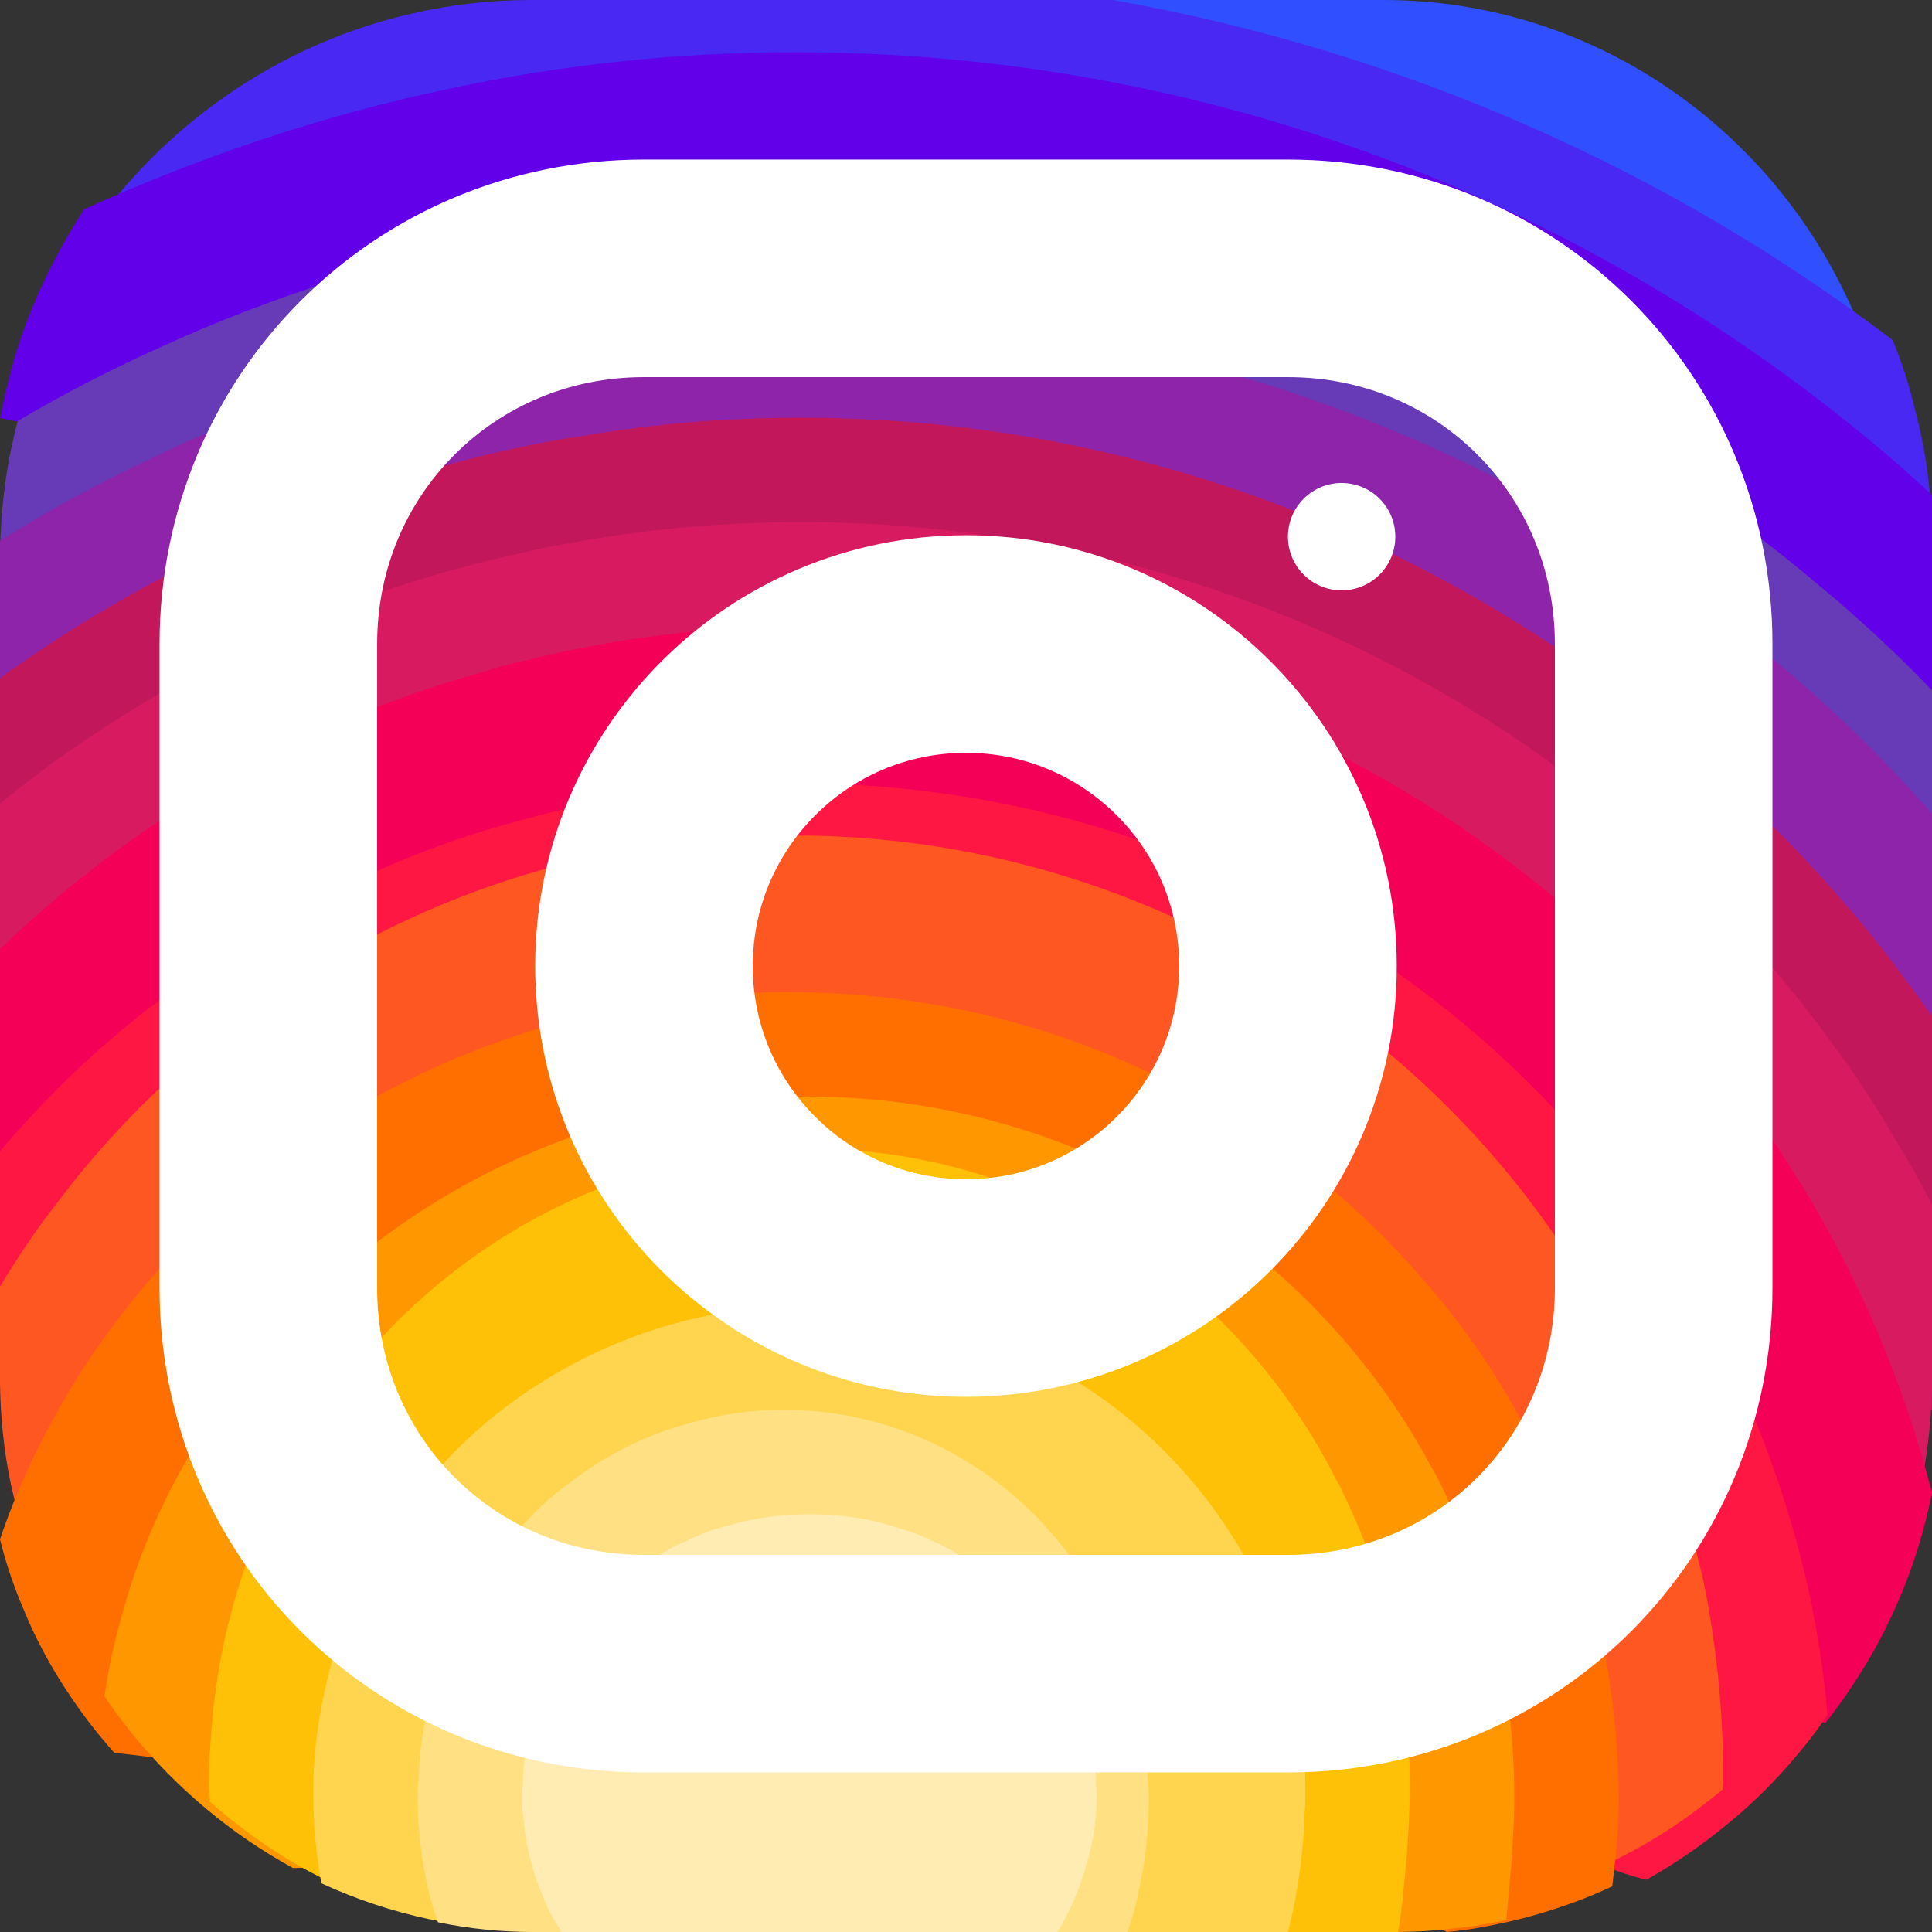 <svg width="37" height="37" viewBox="0 0 37 37" fill="none" xmlns="http://www.w3.org/2000/svg">
<rect x="0" y="0" width="37" height="37" fill="#333333" stroke="none"/>
<path d="M36 7.454C35.607 7.713 35.047 7.953 34.811 8.222C34.722 8.311 34.673 8.411 34.693 8.511V9.537L34.398 10.544L34.103 11.54L33.779 12.636L33.11 14.879L32.461 17.091L31.97 18.755C31.97 19.014 31.96 19.273 31.94 19.523C31.872 20.479 31.675 21.396 31.36 22.253C31.174 22.781 30.948 23.29 30.672 23.768C30.574 23.957 30.456 24.147 30.338 24.326C29.945 24.954 29.473 25.532 28.952 26.04C28.549 26.449 28.107 26.828 27.625 27.146C27.625 27.146 27.625 27.146 27.615 27.146C27.537 27.216 27.448 27.276 27.35 27.326C27.045 27.535 26.721 27.714 26.387 27.874C26.161 27.994 25.934 28.093 25.699 28.183C25.649 28.213 25.59 28.233 25.541 28.253C24.981 28.522 24.332 28.701 23.683 28.791C23.644 28.801 23.615 28.801 23.575 28.811C23.182 28.88 22.799 28.94 22.406 28.97C22.229 28.99 22.042 29 21.865 29L21.167 28.96L17.805 28.781C17.805 28.771 17.796 28.781 17.796 28.781L16.105 28.691C15.977 28.691 15.839 28.691 15.712 28.681C15.181 28.661 14.67 28.601 14.159 28.492C14.149 28.492 14.149 28.492 14.149 28.492C13.215 28.312 12.32 27.994 11.485 27.565C11.023 27.326 10.571 27.057 10.148 26.748C9.971 26.618 9.804 26.479 9.637 26.329C9.165 25.931 8.742 25.502 8.349 25.064C8.29 25.004 8.241 24.944 8.192 24.884C8.133 24.824 8.074 24.755 8.025 24.695C7.651 24.216 7.337 23.728 7.081 23.21C6.845 22.752 6.659 22.263 6.511 21.725C6.452 21.536 6.403 21.356 6.364 21.157C6.354 21.147 6.344 21.127 6.344 21.107C6.246 20.699 6.157 20.27 6.108 19.842C6.049 19.513 6.02 19.184 6.02 18.845C6 18.715 6 18.576 6 18.446L7.877 15.507L9.716 12.636L10.551 11.331L11.308 10.155L11.564 9.746V8.72C11.583 8.491 11.593 8.252 11.583 8.032C11.573 7.335 11.436 6.657 11.21 6.009C10.993 5.322 10.689 4.674 10.374 4.076C10.001 3.388 9.607 2.77 9.283 2.212C8.801 1.395 8.467 0.727 8.556 0.259C9.263 0.09 10.011 0 10.767 0H26.495C30.604 0 34.142 2.591 35.607 6.238C35.764 6.627 35.902 7.036 36 7.454Z" fill="#304FFE"/>
<path d="M37 10.404V10.685L35.576 11.518L34.667 12.048L33.666 12.631L31.664 13.807L29.703 14.951L27.701 16.116L26.906 16.585C26.906 17.084 26.782 17.542 26.555 17.958C26.235 18.561 25.698 19.061 25.017 19.488C24.326 19.914 23.479 20.257 22.53 20.507C22.53 20.507 22.53 20.497 22.52 20.507C18.845 21.464 13.829 21.027 11.393 19.196C10.712 18.686 10.237 18.062 10.031 17.344C9.969 17.105 9.938 16.845 9.938 16.585V9.104C9.948 8.948 9.845 8.792 9.659 8.636C9.102 8.188 7.791 7.762 6.326 7.335C5.18 7.013 3.952 6.69 2.92 6.378C2.104 6.128 1.413 5.878 1 5.639C1.186 5.275 1.403 4.911 1.63 4.568C3.075 2.435 5.283 0.864 7.843 0.271C8.586 0.094 9.37 0 10.165 0H21.312C26.854 0.978 31.963 3.257 36.247 6.513C36.412 6.919 36.556 7.346 36.659 7.782C36.845 8.469 36.959 9.177 36.99 9.915C37 10.072 37 10.238 37 10.404Z" fill="#4928F4"/>
<path d="M37 9.97V14.657L36.773 15.379L35.998 17.855L35.193 20.406L34.77 21.767L34.377 23.031L33.995 24.232L33.623 25.422L33.427 26.049L33.169 26.878C33.169 27.686 33.148 28.398 33.097 29.004C33.086 29.068 33.076 29.131 33.076 29.195C33.014 29.759 32.931 30.237 32.797 30.641C32.787 30.704 32.766 30.768 32.745 30.821C32.477 31.587 32.074 32.075 31.475 32.394C31.331 32.479 31.166 32.543 30.99 32.607C30.443 32.798 29.751 32.894 28.904 32.947C28.284 32.989 27.572 33 26.766 33H26.054L24.825 32.947L24.608 32.936L22.367 32.841L20.095 32.745L12.609 32.426L10.667 32.341H10.399C9.593 32.331 8.901 32.277 8.303 32.192C7.435 32.054 6.764 31.82 6.258 31.47C5.535 30.991 5.112 30.29 4.864 29.312C4.802 29.078 4.75 28.834 4.719 28.568C4.616 27.952 4.564 27.24 4.533 26.443C4.533 26.283 4.533 26.124 4.523 25.954C4.513 25.943 4.523 25.943 4.523 25.943V25.327C4.513 25.019 4.513 24.7 4.513 24.37L4.564 22.659L4.595 21.437L4.637 20.013V19.811L4.709 17.197L4.781 14.582L4.853 12.127L4.915 9.715L4.936 9.077C4.936 8.748 3.852 8.556 2.644 8.397C1.683 8.269 0.63 8.152 0 8.004C0.052 7.759 0.103 7.515 0.165 7.281C0.351 6.516 0.63 5.793 0.981 5.102C1.167 4.73 1.384 4.358 1.611 4.008C3.841 2.998 6.165 2.212 8.592 1.701C10.719 1.244 12.939 1 15.232 1C22.832 1 29.854 3.646 35.41 8.11C35.947 8.535 36.473 8.992 36.99 9.47C37 9.63 37 9.8 37 9.97Z" fill="#6200EA"/>
<path d="M37 13.221V18L36.435 19.116L35.356 21.274L34.78 22.41L34.256 23.453L34.03 23.905C34.03 24.232 34.03 24.547 34.009 24.853C34.009 25.305 33.989 25.737 33.958 26.137C33.917 26.61 33.855 27.042 33.793 27.442C33.639 28.274 33.423 28.989 33.115 29.579C33.074 29.653 33.033 29.726 32.992 29.79C32.879 29.979 32.745 30.158 32.601 30.326C32.416 30.558 32.211 30.758 31.974 30.926C31.625 31.2 31.214 31.421 30.741 31.59C30.155 31.811 29.477 31.958 28.675 32.042C28.151 32.095 27.575 32.126 26.948 32.126L26.517 32.147L24.379 32.274H24.369L22.097 32.41L19.785 32.547L16.599 32.737L12.724 32.968L12.159 33C11.634 33 11.141 32.968 10.668 32.905C10.617 32.895 10.576 32.884 10.524 32.884C9.826 32.768 9.188 32.579 8.613 32.316C7.914 32 7.308 31.579 6.794 31.074C6.341 30.621 5.951 30.105 5.632 29.526C5.56 29.39 5.488 29.263 5.427 29.116C5.118 28.495 4.872 27.8 4.687 27.042C4.656 26.916 4.625 26.779 4.604 26.642C4.543 26.4 4.491 26.147 4.461 25.884C4.348 25.21 4.286 24.495 4.255 23.747V23.737C4.245 23.432 4.234 23.137 4.234 22.821L3.731 21.59L3.659 21.4L3.597 21.242L2.826 19.358L2.703 19.053L1.963 17.232L1.141 15.2C1.141 15.2 1.141 15.2 1.131 15.2L0.298 13.147L0 12.4V10.726C0 10.063 0.062 9.411 0.175 8.779C0.226 8.537 0.278 8.295 0.339 8.063C1.213 7.547 2.127 7.074 3.063 6.653C5.201 5.674 7.492 4.947 9.867 4.505C11.634 4.179 13.474 4 15.334 4C22.848 4 29.662 6.789 34.986 11.337C35.191 11.505 35.386 11.674 35.582 11.853C36.065 12.284 36.538 12.737 37 13.221Z" fill="#673AB7"/>
<path d="M37 15.588V20.68L36.414 21.858L35.304 24.087L35.294 24.117C35.294 24.543 35.273 24.929 35.242 25.276C35.14 26.415 34.852 27.138 34.379 27.584C34.04 27.92 33.619 28.108 33.094 28.208C33.064 28.218 33.023 28.218 32.992 28.227C32.827 28.257 32.653 28.277 32.468 28.277C31.83 28.336 31.08 28.297 30.217 28.237C30.124 28.237 30.021 28.227 29.919 28.218C29.292 28.178 28.624 28.138 27.884 28.108C27.483 28.099 27.061 28.089 26.63 28.089H26.609L25.571 28.168H25.561L23.228 28.326L20.566 28.524L20.175 28.554L17.061 28.772L15.447 28.891L13.854 29C13.577 29 13.31 29 13.043 28.99C13.043 28.99 13.032 28.98 13.032 28.99C11.871 28.97 10.833 28.901 9.908 28.733C9.055 28.594 8.304 28.376 7.667 28.049C7.009 27.742 6.465 27.306 6.023 26.752C5.601 26.207 5.293 25.523 5.098 24.701C5.098 24.691 5.098 24.691 5.098 24.691C4.954 24.028 4.872 23.255 4.872 22.383L4.718 22.116L3.803 20.541L3.669 20.323L3.597 20.184L2.641 18.55L2.169 17.728L1.573 16.708L0.545 14.934L0 14.003V10.358C0.904 9.784 1.84 9.279 2.806 8.823C3.978 8.248 5.19 7.763 6.454 7.367C7.832 6.931 9.271 6.584 10.74 6.357C12.231 6.119 13.762 6 15.334 6C22.323 6 28.737 8.407 33.68 12.409C33.906 12.577 34.122 12.765 34.338 12.944C35.201 13.687 36.024 14.489 36.774 15.331C36.856 15.42 36.938 15.499 37 15.588Z" fill="#8E24AA"/>
<path d="M37 19.46V27C36.753 26.854 36.414 26.677 35.993 26.489C35.767 26.374 35.51 26.26 35.242 26.155C34.852 25.978 34.431 25.811 33.958 25.644C33.855 25.603 33.752 25.571 33.639 25.54C33.454 25.467 33.259 25.404 33.064 25.342C32.457 25.154 31.789 24.977 31.09 24.82C30.823 24.768 30.546 24.716 30.268 24.674C29.374 24.518 28.418 24.424 27.421 24.414C27.339 24.403 27.246 24.403 27.164 24.403L24.523 24.424L20.926 24.445H20.915L13.217 24.508C10.771 24.508 9.271 25.102 8.366 25.342C8.366 25.342 8.356 25.342 8.356 25.352C7.4 25.603 7.102 25.446 7.02 23.746C6.999 23.277 6.989 22.672 6.989 21.932L6.413 21.483L5.406 20.712L4.789 20.232L4.666 20.138L2.96 18.824L2.703 18.626L2.169 18.209L1.182 17.458L0 16.541V12.995C0.103 12.912 0.195 12.839 0.298 12.776C1.788 11.733 3.381 10.847 5.067 10.127C6.567 9.481 8.15 8.97 9.774 8.605C10.216 8.511 10.668 8.417 11.131 8.355C12.498 8.115 13.906 8 15.334 8C21.511 8 27.185 10.18 31.686 13.788C32.365 14.33 33.023 14.903 33.639 15.519C34.482 16.332 35.273 17.198 36.003 18.115C36.147 18.303 36.291 18.491 36.435 18.689C36.63 18.939 36.815 19.2 37 19.46Z" fill="#C2185B"/>
<path d="M37 23.071V26.385C37 27.041 36.938 27.688 36.815 28.314C36.63 29.244 36.311 30.132 35.88 30.961C35.654 31.011 35.397 31.011 35.109 30.971C34.461 30.86 33.701 30.526 32.879 30.092C32.837 30.082 32.796 30.062 32.766 30.041C32.509 29.91 32.241 29.769 31.974 29.607C31.429 29.314 30.854 28.991 30.278 28.688C30.155 28.627 30.032 28.567 29.919 28.506C29.261 28.173 28.582 27.87 27.904 27.637C27.904 27.637 27.904 27.637 27.894 27.637C27.75 27.587 27.596 27.536 27.442 27.496C26.856 27.334 26.26 27.233 25.684 27.233L24.554 26.91L19.548 25.486C19.548 25.486 19.548 25.486 19.538 25.486L16.465 24.607H16.455L15.119 24.223C11.254 24.223 8.88 25.839 7.729 25.223C7.277 24.991 7.009 24.405 6.917 23.253C6.886 22.93 6.876 22.566 6.876 22.142L5.673 21.566L5.622 21.546H5.612L4.748 21.122L3.803 20.677L3.731 20.647L3.556 20.556L1.542 19.596L0 18.859V15.394C0.175 15.243 0.36 15.101 0.545 14.96C0.74 14.808 0.935 14.667 1.131 14.515C1.141 14.515 1.141 14.515 1.141 14.515C2.354 13.657 3.638 12.899 5.005 12.273C6.598 11.525 8.294 10.95 10.052 10.576C10.309 10.515 10.576 10.455 10.843 10.414C12.303 10.141 13.803 10 15.334 10C20.751 10 25.725 11.727 29.734 14.637C30.895 15.485 31.974 16.425 32.961 17.445C33.773 18.283 34.523 19.192 35.201 20.142C35.253 20.213 35.304 20.283 35.356 20.344C35.736 20.89 36.085 21.445 36.414 22.021C36.63 22.364 36.815 22.718 37 23.071Z" fill="#D81B60"/>
<path d="M37 28.585C36.814 29.534 36.494 30.442 36.06 31.288C35.864 31.669 35.647 32.031 35.409 32.381C35.265 32.598 35.11 32.804 34.955 33C34.583 32.856 34.035 32.649 33.364 32.422C33.364 32.422 33.364 32.422 33.364 32.412C32.858 32.237 32.279 32.051 31.66 31.876C31.484 31.824 31.308 31.773 31.123 31.721C30.389 31.525 29.625 31.35 28.881 31.247C28.261 31.143 27.652 31.081 27.084 31.081L26.609 30.947H26.598L24.099 30.225L22.559 29.782L20.845 29.287H20.834L20.277 29.132L13.531 27.193L11.59 26.636L10.143 26.296L7.788 25.739L7.499 25.666C7.499 25.666 7.499 25.666 7.489 25.666L5.123 25.12C5.123 25.11 5.123 25.11 5.123 25.11L4.7 25.017L4.483 24.965L2.758 24.563L2.562 24.511L1.095 23.305L0 22.387V18.178C0.382 17.807 0.775 17.456 1.188 17.116C1.312 17.003 1.446 16.899 1.58 16.796C1.704 16.693 1.839 16.59 1.973 16.487C2.913 15.775 3.905 15.136 4.958 14.589C6.301 13.867 7.726 13.289 9.224 12.877C9.513 12.784 9.803 12.701 10.102 12.639C11.796 12.217 13.573 12 15.412 12C20.029 12 24.326 13.392 27.879 15.775C29.645 16.961 31.236 18.385 32.579 20.004C33.261 20.819 33.88 21.675 34.428 22.582C34.48 22.655 34.521 22.717 34.562 22.789C34.893 23.335 35.203 23.903 35.482 24.48C35.74 24.996 35.967 25.512 36.174 26.048C36.504 26.873 36.773 27.719 37 28.585Z" fill="#F50057"/>
<path d="M35 32.844C34.857 33.056 34.704 33.258 34.551 33.449C34.102 34.004 33.611 34.508 33.06 34.952C32.58 35.345 32.07 35.698 31.529 36C31.324 35.95 31.12 35.889 30.906 35.808C30.232 35.577 29.527 35.194 28.874 34.79C27.894 34.175 27.046 33.51 26.669 33.207C26.526 33.086 26.454 33.026 26.454 33.026L24.718 32.875L24.504 32.855L22.258 32.663L19.93 32.461L16.489 32.159L11.037 31.685L11.017 31.675L9.097 30.758L7.157 29.83L5.595 29.084L5.258 28.923L4.84 28.721L3.39 28.025L1.46 27.108L0.858 26.816L0 26.553V22.047C0.48 21.483 0.99 20.948 1.532 20.434C1.879 20.111 2.246 19.789 2.624 19.486C2.685 19.436 2.747 19.386 2.808 19.345C2.849 19.295 2.9 19.265 2.94 19.244C3.543 18.76 4.176 18.327 4.829 17.934C5.585 17.46 6.381 17.037 7.208 16.684C8.097 16.29 9.026 15.958 9.985 15.706C11.65 15.242 13.416 15 15.233 15C19.399 15 23.248 16.25 26.424 18.398C28.455 19.769 30.212 21.503 31.6 23.509C32.059 24.154 32.468 24.84 32.846 25.545C32.978 25.808 33.111 26.07 33.224 26.332C33.346 26.584 33.458 26.836 33.571 27.088C33.785 27.612 33.979 28.136 34.153 28.681C34.479 29.689 34.724 30.717 34.877 31.786C34.928 32.139 34.969 32.492 35 32.844Z" fill="#FF1744"/>
<path d="M33 34.002C33 34.084 33 34.177 32.99 34.27C32.511 34.672 32.002 35.032 31.462 35.341C31.237 35.465 31.013 35.588 30.779 35.691C30.545 35.804 30.31 35.907 30.066 36C29.719 35.815 29.251 35.588 28.752 35.372C28.049 35.053 27.284 34.764 26.693 34.672C26.551 34.641 26.418 34.63 26.296 34.63L24.625 34.414H24.605L22.526 34.136L20.428 33.858L19.45 33.734L11.747 32.725C11.248 32.725 10.718 32.694 10.168 32.622C9.496 32.56 8.793 32.457 8.09 32.313C7.397 32.19 6.694 32.025 6.021 31.85C5.318 31.685 4.625 31.489 3.984 31.304C3.24 31.077 2.547 30.861 1.966 30.665C1.488 30.511 1.08 30.367 0.764 30.253C0.581 29.811 0.428 29.347 0.316 28.873C0.102 28.07 0 27.226 0 26.36V24.641C0.326 24.095 0.683 23.559 1.08 23.055C1.803 22.087 2.629 21.201 3.525 20.418C3.556 20.377 3.596 20.346 3.627 20.325L3.637 20.315C3.953 20.027 4.279 19.769 4.625 19.522C4.666 19.481 4.707 19.45 4.748 19.419C4.911 19.296 5.084 19.172 5.267 19.059C6.724 18.06 8.334 17.277 10.056 16.752C11.686 16.258 13.408 16 15.201 16C18.757 16 22.078 17.061 24.849 18.873C26.897 20.202 28.66 21.953 30.005 24.002C30.168 24.239 30.32 24.476 30.473 24.723C31.176 25.928 31.757 27.226 32.185 28.585C32.236 28.739 32.277 28.894 32.317 29.059C32.399 29.337 32.47 29.625 32.531 29.913C32.552 29.986 32.572 30.058 32.593 30.14C32.735 30.789 32.837 31.469 32.908 32.148C32.908 32.159 32.908 32.159 32.908 32.159C32.969 32.766 33 33.384 33 34.002Z" fill="#FF5722"/>
<path d="M31 34.48C31 34.832 30.979 35.213 30.938 35.594C30.917 35.775 30.897 35.956 30.876 36.127C30.639 36.237 30.401 36.337 30.153 36.428C29.689 36.598 29.213 36.739 28.728 36.839C28.398 36.91 28.057 36.97 27.716 37H27.706C27.386 36.809 27.014 36.578 26.632 36.317C25.94 35.846 25.217 35.313 24.639 34.882C24.629 34.872 24.629 34.872 24.618 34.862C24.009 34.41 23.575 34.069 23.575 34.069L22.481 34.109L20.374 34.179L19.393 34.219L15.448 34.36L12.113 34.48C11.896 34.49 11.638 34.49 11.318 34.48H11.307C10.874 34.47 10.357 34.44 9.789 34.39C9.129 34.34 8.406 34.279 7.673 34.209C6.96 34.129 6.237 34.048 5.545 33.968C4.781 33.888 4.058 33.797 3.439 33.717C2.953 33.657 2.53 33.607 2.189 33.567C1.9 33.245 1.642 32.914 1.394 32.553C1.022 32.011 0.702 31.438 0.454 30.826C0.268 30.394 0.114 29.943 0 29.481C0.299 28.587 0.692 27.744 1.157 26.931C1.528 26.268 1.962 25.636 2.437 25.034C2.902 24.441 3.408 23.889 3.955 23.387V23.377C4.11 23.226 4.265 23.086 4.42 22.955C4.709 22.694 5.008 22.453 5.318 22.223H5.328C5.339 22.203 5.349 22.203 5.359 22.192C5.607 22.002 5.865 21.831 6.124 21.66C7.652 20.646 9.376 19.893 11.235 19.452C12.464 19.161 13.755 19 15.087 19C17.71 19 20.188 19.612 22.367 20.717H22.377C24.247 21.65 25.899 22.935 27.231 24.481C27.964 25.305 28.594 26.208 29.11 27.162C29.472 27.804 29.782 28.477 30.04 29.16C30.06 29.22 30.081 29.27 30.102 29.32C30.277 29.822 30.432 30.344 30.566 30.866C30.659 31.238 30.732 31.619 30.794 32.001C30.814 32.121 30.835 32.231 30.845 32.352C30.948 33.045 31 33.757 31 34.48Z" fill="#FF6F00"/>
<path d="M29 34.41V34.511C29 34.852 28.97 35.284 28.939 35.745C28.909 36.087 28.878 36.438 28.848 36.769C28.523 36.839 28.189 36.9 27.854 36.93H27.844C27.458 36.98 27.083 37 26.688 37H24.913L24.527 36.89L22.529 36.287L20.5 35.685L15.804 34.29L13.776 33.688C13.776 33.688 12.934 34.019 11.747 34.41H11.737C11.281 34.561 10.784 34.721 10.256 34.882C9.597 35.073 8.897 35.264 8.207 35.414C7.497 35.575 6.798 35.695 6.169 35.745C5.976 35.765 5.783 35.775 5.611 35.775C5.043 35.464 4.495 35.093 3.998 34.681C3.562 34.32 3.156 33.928 2.781 33.497C2.497 33.176 2.243 32.844 2 32.483C2.071 32.031 2.152 31.59 2.274 31.158C2.578 29.964 3.055 28.819 3.684 27.775C4.029 27.183 4.414 26.611 4.86 26.079C4.87 26.049 4.901 26.019 4.931 25.999C4.921 25.989 4.931 25.989 4.931 25.989C5.063 25.818 5.205 25.657 5.347 25.507C5.347 25.497 5.347 25.497 5.347 25.497C5.763 25.055 6.189 24.634 6.656 24.242C6.818 24.112 6.97 23.981 7.142 23.851C7.173 23.821 7.203 23.8 7.244 23.77C9.526 22.044 12.376 21 15.449 21C18.938 21 22.113 22.295 24.517 24.423C25.673 25.457 26.657 26.691 27.397 28.067C27.458 28.167 27.519 28.277 27.57 28.388C27.661 28.568 27.752 28.759 27.834 28.96C28.168 29.683 28.432 30.445 28.615 31.228C28.635 31.309 28.655 31.389 28.675 31.469C28.757 31.841 28.828 32.222 28.878 32.603C28.959 33.196 29 33.798 29 34.41Z" fill="#FF9800"/>
<path d="M27 34.214C27 34.43 26.99 34.667 26.98 34.916C26.959 35.315 26.929 35.747 26.878 36.19C26.858 36.46 26.817 36.73 26.776 37H21.202L20.123 36.816L15.912 36.104L15.312 36.007L13.938 35.769C13.338 35.769 12.036 36.05 10.663 36.32C9.941 36.46 9.208 36.611 8.547 36.708C8.466 36.719 8.384 36.73 8.313 36.741H8.303C7.591 36.579 6.899 36.331 6.248 36.007C6.045 35.909 5.841 35.801 5.638 35.682C5.068 35.348 4.519 34.948 4.02 34.505C4.01 34.376 4 34.268 4 34.214C4 33.933 4.01 33.663 4.031 33.393C4.071 32.702 4.163 32.032 4.305 31.384C4.529 30.402 4.854 29.451 5.292 28.577C5.373 28.393 5.465 28.209 5.567 28.037C5.607 27.95 5.658 27.875 5.699 27.788C5.882 27.475 6.085 27.173 6.289 26.87C6.716 26.276 7.194 25.715 7.703 25.207C7.713 25.207 7.713 25.207 7.713 25.207C7.754 25.164 7.794 25.121 7.835 25.089C7.886 25.045 7.927 24.991 7.977 24.959C8.181 24.765 8.384 24.592 8.598 24.43C8.598 24.419 8.608 24.419 8.608 24.419C10.531 22.896 12.911 22 15.505 22C17.519 22 19.391 22.54 21.029 23.49H21.039C22.443 24.311 23.663 25.423 24.63 26.762C25.006 27.281 25.342 27.831 25.627 28.415H25.637C25.688 28.523 25.739 28.631 25.79 28.739C26.095 29.376 26.339 30.045 26.522 30.736H26.532C26.542 30.791 26.563 30.845 26.573 30.898C26.695 31.363 26.797 31.838 26.868 32.324C26.878 32.421 26.888 32.529 26.898 32.626C26.97 33.145 27 33.674 27 34.214Z" fill="#FFC107"/>
<path d="M25 34.271C25 34.434 25 34.606 24.98 34.768V34.779C24.98 34.789 24.98 34.789 24.98 34.789C24.959 35.519 24.856 36.239 24.692 36.888C24.692 36.929 24.682 36.959 24.661 37H19.865L15.911 36.158L15.387 36.047L15.305 36.067L10.919 36.959L10.724 37H10.447C9.79 37 9.143 36.939 8.516 36.817C8.424 36.797 8.331 36.777 8.239 36.757H8.229C7.51 36.604 6.811 36.371 6.154 36.067C6.134 35.955 6.113 35.844 6.103 35.732C6.031 35.296 6 34.839 6 34.383C6 34.211 6 34.038 6.01 33.866C6.041 33.318 6.123 32.78 6.246 32.263C6.329 31.877 6.442 31.502 6.575 31.147C6.688 30.833 6.822 30.528 6.965 30.234C7.089 29.981 7.232 29.737 7.376 29.494C7.52 29.26 7.674 29.037 7.838 28.814C8.249 28.256 8.732 27.739 9.266 27.282C9.574 27.019 9.913 26.765 10.262 26.542C11.762 25.568 13.559 25 15.5 25C15.88 25 16.25 25.02 16.609 25.071H16.63C17.729 25.193 18.756 25.497 19.701 25.953C19.711 25.953 19.711 25.953 19.711 25.953C21.2 26.674 22.463 27.759 23.388 29.098C23.542 29.321 23.696 29.565 23.829 29.808C23.942 30.001 24.045 30.204 24.137 30.407C24.281 30.721 24.415 31.056 24.528 31.39H24.538C24.651 31.766 24.753 32.141 24.825 32.537V32.547C24.938 33.105 25 33.683 25 34.271Z" fill="#FFD54F"/>
<path d="M22 34.438V34.469C22 35.078 21.932 35.678 21.796 36.267C21.747 36.514 21.679 36.762 21.591 37H17.233L15.005 36.349L12.777 37H10.218C9.596 37 8.983 36.938 8.389 36.814C8.37 36.783 8.36 36.752 8.35 36.721C8.214 36.277 8.107 35.833 8.058 35.368C8.019 35.068 8 34.758 8 34.438C8 34.314 8 34.18 8.019 34.056C8.029 33.57 8.097 33.095 8.214 32.641C8.272 32.331 8.36 32.031 8.477 31.742C8.516 31.597 8.574 31.463 8.642 31.328C8.788 30.977 8.963 30.636 9.158 30.306C9.372 29.975 9.605 29.665 9.868 29.376C10.179 29.004 10.53 28.663 10.928 28.384C11.61 27.857 12.388 27.465 13.234 27.248C13.799 27.083 14.392 27 15.005 27C16.951 27 18.692 27.826 19.957 29.159C20.006 29.211 20.064 29.273 20.113 29.345H20.122C20.259 29.5 20.385 29.655 20.512 29.831C20.871 30.316 21.173 30.843 21.407 31.422C21.523 31.69 21.621 31.969 21.698 32.258C21.708 32.3 21.718 32.331 21.728 32.372C21.864 32.878 21.951 33.405 21.971 33.953C21.99 34.107 22 34.273 22 34.438Z" fill="#FFE082"/>
<path d="M21 34.396C21 34.827 20.947 35.236 20.829 35.625C20.722 36.045 20.561 36.444 20.358 36.822C20.326 36.885 20.251 37 20.251 37H10.749C10.738 36.989 10.728 36.968 10.728 36.958C10.599 36.758 10.492 36.559 10.407 36.339C10.193 35.856 10.064 35.331 10.021 34.785C10 34.659 10 34.522 10 34.396C10 34.333 10 34.26 10.011 34.197C10.021 33.735 10.086 33.294 10.214 32.885C10.321 32.507 10.46 32.16 10.642 31.824C10.642 31.824 10.653 31.814 10.653 31.803C10.781 31.583 10.92 31.362 11.081 31.152C11.605 30.459 12.301 29.892 13.103 29.525C13.114 29.525 13.114 29.525 13.114 29.525C13.371 29.399 13.638 29.294 13.916 29.221C13.916 29.221 13.916 29.221 13.927 29.221C14.419 29.073 14.954 29 15.5 29C16.131 29 16.741 29.095 17.298 29.294C17.501 29.346 17.694 29.43 17.886 29.525C17.886 29.525 17.886 29.525 17.897 29.525C18.817 29.955 19.598 30.627 20.133 31.467C20.24 31.625 20.337 31.793 20.422 31.971C20.465 32.045 20.508 32.129 20.54 32.202C20.786 32.748 20.936 33.346 20.979 33.976C20.989 34.029 20.989 34.081 20.989 34.144C21 34.228 21 34.312 21 34.396Z" fill="#FFECB3"/>
<path d="M24.666 5.139H12.333C8.325 5.139 5.139 8.325 5.139 12.333V24.666C5.139 28.675 8.325 31.861 12.333 31.861H24.666C28.675 31.861 31.861 28.675 31.861 24.666V12.333C31.861 8.325 28.675 5.139 24.666 5.139Z" stroke="white" stroke-width="4.167" stroke-miterlimit="10" stroke-linecap="round" stroke-linejoin="round"/>
<path d="M25.694 11.306C26.261 11.306 26.722 10.845 26.722 10.278C26.722 9.71 26.261 9.25 25.694 9.25C25.126 9.25 24.666 9.71 24.666 10.278C24.666 10.845 25.126 11.306 25.694 11.306Z" fill="white"/>
<path d="M18.5 24.667C21.905 24.667 24.666 21.906 24.666 18.501C24.666 15.095 21.905 12.334 18.5 12.334C15.094 12.334 12.333 15.095 12.333 18.501C12.333 21.906 15.094 24.667 18.5 24.667Z" stroke="white" stroke-width="4.167" stroke-miterlimit="10" stroke-linecap="round" stroke-linejoin="round"/>
</svg>
